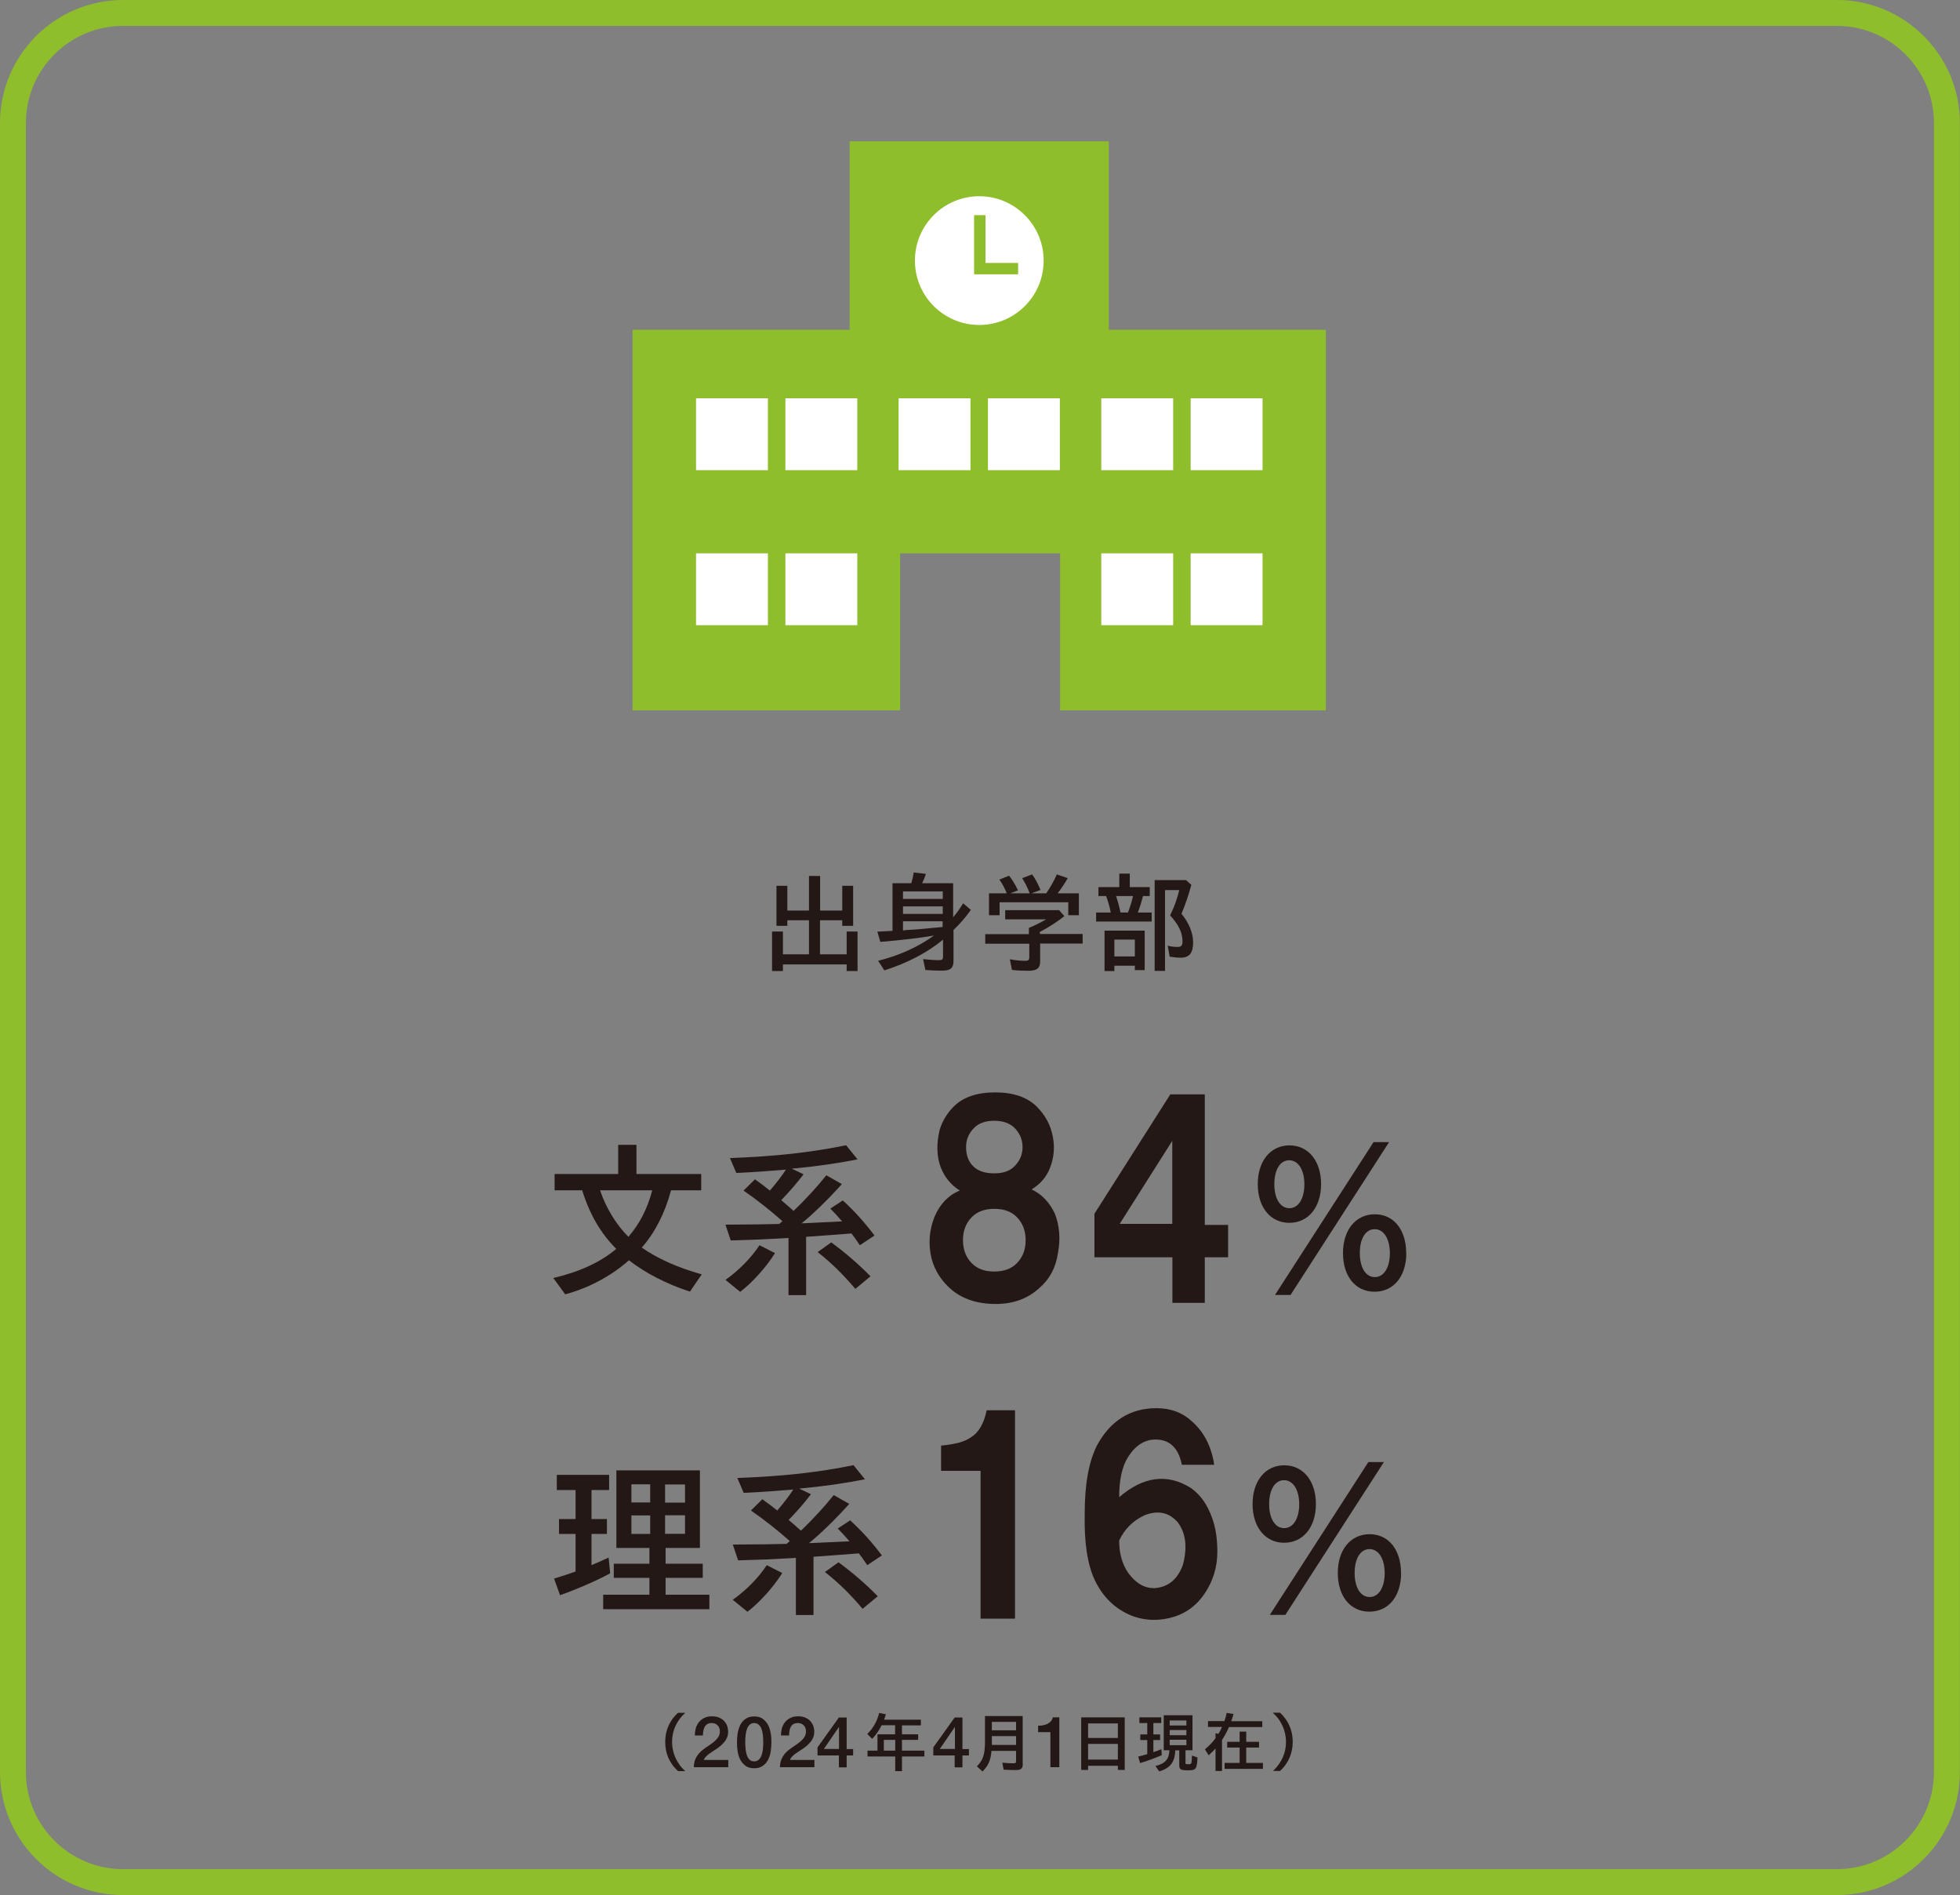 <?xml version="1.0" encoding="UTF-8"?>
<svg id="_レイヤー_2" data-name="レイヤー 2" xmlns="http://www.w3.org/2000/svg" viewBox="0 0 151.33 146.31">
  <rect x="0" y="0" width="151.33" height="146.31" fill="#808080" stroke="none"/>
  <defs>
    <style>
      .cls-1 {
        fill: #8fbe2c;
      }

      .cls-1, .cls-2, .cls-3 {
        stroke-width: 0px;
      }

      .cls-2 {
        fill: #fff;
      }

      .cls-3 {
        fill: #231815;
      }
    </style>
  </defs>
  <g id="trim">
    <g>
      <g>
        <path class="cls-1" d="M141.83,146.31H9.5c-5.24,0-9.5-4.26-9.5-9.5V9.5C0,4.26,4.26,0,9.5,0h132.32c5.24,0,9.5,4.26,9.5,9.5v127.31c0,5.24-4.26,9.5-9.5,9.5ZM9.5,2c-4.14,0-7.5,3.37-7.5,7.5v127.31c0,4.14,3.37,7.5,7.5,7.5h132.32c4.14,0,7.5-3.37,7.5-7.5V9.5c0-4.14-3.37-7.5-7.5-7.5H9.5Z"/>
        <path class="cls-3" d="M65.03,70.3v-1.91h.84v3.09h-.84v-.43h-1.72v2.63h2.06v-1.76h.84v3.05h-.84v-.51h-4.92v.51h-.84v-3.05h.84v1.76h2.01v-2.63h-1.67v.43h-.84v-3.09h.84v1.91h1.67v-2.67h.86v2.67h1.72Z"/>
        <path class="cls-3" d="M72.82,72.54c-1.22,1.01-2.78,1.82-4.54,2.38l-.48-.74c1.63-.41,3.12-1.08,4.31-1.95-1.18.2-2.47.35-4.14.49l-.23-.79c.45-.02.47-.03.77-.04l.4-.02v-3.68h1.45c.08-.26.15-.56.19-.83l.94.11c-.09.28-.17.46-.29.72h2.39v2.63c.32-.38.54-.69.77-1.08l.6.51c-.38.54-.8,1.03-1.34,1.55v2.38c0,.57-.23.76-.9.76-.43,0-.9-.02-1.27-.05l-.18-.84c.43.05.89.08,1.26.08.21,0,.28-.07.28-.26v-1.35ZM72.79,68.82h-3.07v.58h3.07v-.58ZM72.79,69.98h-3.07v.58h3.07v-.58ZM72.79,71.13h-3.07v.7h.09s.08-.02.08-.02c.66-.03,1-.06,1.92-.15l.97-.09v-.44Z"/>
        <path class="cls-3" d="M80.28,72.11h3.31v.74h-3.28v1.36c0,.54-.24.74-.93.74-.44,0-.9-.02-1.25-.07l-.16-.82c.4.08.81.12,1.18.12.25,0,.32-.06.32-.28v-1.04h-3.4v-.74h3.37v-.48c.43-.18.9-.41,1.33-.66h-3.16v-.71h4.16l.41.46c-.54.43-1.17.84-1.89,1.22v.17ZM77.73,68.96c-.18-.42-.33-.72-.57-1.05l.75-.3c.23.28.44.62.69,1.13l-.59.23h1.5l-.02-.04-.02-.04c-.14-.37-.33-.75-.55-1.09l.77-.29c.24.33.44.7.65,1.2l-.7.26h1.14c.34-.51.6-.96.82-1.46l.84.29c-.26.44-.48.78-.78,1.17h1.64v1.69h-.82v-1h-5.3v1h-.82v-1.69h1.36Z"/>
        <path class="cls-3" d="M88.77,68.49v.69h-.52c-.12.46-.23.84-.4,1.27h1.07v.7h-4.29v-.7h1.13c-.08-.43-.22-.92-.36-1.27h-.59v-.69h1.61v-1.04h.81v1.04h1.54ZM88.38,74.9h-.76v-.34h-1.58v.41h-.76v-3.12h3.1v3.05ZM86.04,73.84h1.58v-1.3h-1.58v1.3ZM86.17,69.18s.02.05.03.09c.11.32.25.85.31,1.18h.58c.16-.41.3-.87.39-1.27h-1.31ZM91.98,68.33c-.23.83-.48,1.56-.76,2.22.58.7.9,1.48.9,2.21,0,.82-.29,1.18-.97,1.18-.25,0-.49-.03-.84-.08l-.15-.85c.22.07.49.1.76.1.28,0,.38-.11.38-.43,0-.67-.3-1.29-.96-2.01.02-.04.04-.09.08-.16.26-.53.49-1.2.63-1.79h-1.1v6.24h-.8v-7.01h2.42l.42.37Z"/>
        <path class="cls-3" d="M51.81,91.9c-.47,1.76-1.25,3.28-2.26,4.42,1.2.84,2.73,1.53,4.63,2.07l-.91,1.33c-1.82-.59-3.45-1.44-4.71-2.42-1.33,1.19-3.11,2.15-4.92,2.63l-.92-1.26c2.01-.47,3.65-1.22,4.86-2.25-1.19-1.19-2.04-2.63-2.63-4.52h-2.13v-1.26h4.91v-2.25h1.41v2.25h5v1.26h-2.32ZM46.33,91.9c.47,1.38,1.25,2.66,2.19,3.59.88-1.03,1.45-2.13,1.84-3.59h-4.03Z"/>
        <path class="cls-3" d="M62.03,90.68c-.46.61-1.09,1.34-1.71,1.98.25.2.75.65.95.83.94-.9,1.82-1.86,2.53-2.75l1.2.68c-1,1.12-2.23,2.32-3.11,3.03.57-.03,1.61-.07,3.13-.15-.32-.37-.58-.66-.91-.99l.96-.63c.91.83,1.7,1.71,2.45,2.71l-1.13.75c-.3-.45-.54-.78-.65-.91-.46.04-1.63.13-3.5.26v4.5h-1.36v-4.41l-.54.03c-1.24.07-2.09.11-3.92.16l-.41-1.22c2.33-.01,3.16-.03,4.03-.05h.12l.25-.22c-.92-.82-2.04-1.7-3-2.36l.88-.87c.53.38.75.55,1.15.87.45-.51.96-1.18,1.24-1.62-1.03.09-2.49.2-3.83.26l-.49-1.15c3.52-.13,6.23-.43,8.97-.99l.88,1.09c-1.5.3-3.15.54-5.08.72l.91.43ZM56.02,98.81c1.07-.76,2-1.73,2.62-2.67l1.2.61c-.71,1.11-1.71,2.23-2.69,2.99l-1.13-.92ZM66.04,99.51c-.91-1.08-1.87-2.03-2.91-2.84l1.05-.75c1.13.83,2.13,1.7,3.03,2.62l-1.17.97Z"/>
        <path class="cls-3" d="M102,91.42c0,1.79-.99,2.99-2.45,2.99s-2.44-1.2-2.44-2.99.99-2.99,2.45-2.99,2.44,1.21,2.44,2.99ZM98.39,91.42c0,1.13.46,1.86,1.16,1.86s1.16-.74,1.16-1.84-.46-1.86-1.17-1.86-1.15.74-1.15,1.84ZM107.25,88.18l-7.61,11.8h-1.2l7.61-11.8h1.2ZM108.58,96.74c0,1.79-.97,2.99-2.45,2.99s-2.44-1.2-2.44-2.99.99-2.99,2.46-2.99,2.42,1.21,2.42,2.99ZM104.99,96.74c0,1.13.46,1.86,1.16,1.86s1.16-.74,1.16-1.84-.46-1.86-1.17-1.86-1.15.74-1.15,1.84Z"/>
        <path class="cls-3" d="M45.67,117.28h1.19v1.15h-1.19v2.41c.49-.2.91-.4,1.32-.59l.12,1.22c-1.07.58-2.55,1.22-3.87,1.69l-.46-1.28c.65-.2,1.33-.43,1.66-.55v-2.9h-1.28v-1.15h1.28v-2.24h-1.45v-1.17h4.04v1.17h-1.36v2.24ZM54.04,119.51h-2.65v1.22h2.87v1.09h-2.87v1.3h3.38v1.12h-8.2v-1.12h3.57v-1.3h-2.75v-1.09h2.75v-1.22h-2.55v-5.99h6.45v5.99ZM48.75,116h1.45v-1.4h-1.45v1.4ZM48.75,118.43h1.45v-1.43h-1.45v1.43ZM52.89,114.61h-1.54v1.4h1.54v-1.4ZM52.89,116.99h-1.54v1.43h1.54v-1.43Z"/>
        <path class="cls-3" d="M62.6,115.38c-.46.61-1.09,1.34-1.71,1.97.25.2.75.65.95.83.94-.9,1.82-1.86,2.53-2.75l1.2.68c-1,1.12-2.23,2.32-3.11,3.03.57-.03,1.61-.07,3.13-.14-.32-.37-.58-.66-.91-.99l.96-.63c.91.83,1.7,1.71,2.45,2.71l-1.13.75c-.3-.45-.54-.78-.65-.91-.46.04-1.63.13-3.5.26v4.5h-1.36v-4.41l-.54.03c-1.24.07-2.09.11-3.92.16l-.41-1.22c2.33-.01,3.16-.03,4.03-.05h.12l.25-.22c-.92-.82-2.04-1.7-3-2.36l.88-.87c.53.38.75.55,1.15.87.45-.51.96-1.18,1.24-1.62-1.03.09-2.49.2-3.83.26l-.49-1.15c3.52-.13,6.23-.43,8.97-.99l.88,1.09c-1.5.3-3.15.54-5.08.72l.91.43ZM56.58,123.51c1.07-.76,2-1.72,2.62-2.67l1.2.61c-.71,1.11-1.71,2.23-2.69,2.99l-1.13-.92ZM66.6,124.21c-.91-1.08-1.87-2.03-2.91-2.84l1.05-.75c1.13.83,2.13,1.7,3.03,2.62l-1.17.97Z"/>
        <path class="cls-3" d="M101.6,116.12c0,1.79-.99,2.99-2.45,2.99s-2.44-1.2-2.44-2.99.99-2.99,2.45-2.99,2.44,1.21,2.44,2.99ZM97.99,116.12c0,1.13.46,1.86,1.16,1.86s1.16-.74,1.16-1.84-.46-1.86-1.17-1.86-1.15.74-1.15,1.84ZM106.85,112.88l-7.61,11.8h-1.2l7.61-11.8h1.2ZM108.18,121.44c0,1.79-.97,2.99-2.45,2.99s-2.44-1.2-2.44-2.99.99-2.99,2.46-2.99,2.42,1.21,2.42,2.99ZM104.59,121.44c0,1.13.46,1.86,1.16,1.86s1.16-.74,1.16-1.84-.46-1.86-1.17-1.86-1.15.74-1.15,1.84Z"/>
        <g>
          <polygon class="cls-1" points="85.61 25.46 85.61 10.91 65.6 10.91 65.6 25.46 48.84 25.46 48.84 54.84 69.5 54.84 69.5 42.72 81.85 42.72 81.85 54.84 102.37 54.84 102.37 25.46 85.61 25.46"/>
          <path class="cls-2" d="M80.58,20.12c0,2.75-2.23,4.97-4.97,4.97s-4.97-2.22-4.97-4.97,2.23-4.97,4.97-4.97,4.97,2.23,4.97,4.97Z"/>
          <polygon class="cls-1" points="78.61 21.18 75.21 21.18 75.21 16.61 76.09 16.61 76.09 20.3 78.61 20.3 78.61 21.18"/>
          <g>
            <g>
              <rect class="cls-2" x="53.74" y="30.75" width="5.55" height="5.55"/>
              <rect class="cls-2" x="60.64" y="30.75" width="5.55" height="5.55"/>
            </g>
            <g>
              <rect class="cls-2" x="69.38" y="30.75" width="5.55" height="5.55"/>
              <rect class="cls-2" x="76.28" y="30.75" width="5.55" height="5.55"/>
            </g>
            <g>
              <rect class="cls-2" x="85.03" y="30.75" width="5.55" height="5.55"/>
              <rect class="cls-2" x="91.93" y="30.75" width="5.55" height="5.55"/>
            </g>
            <g>
              <rect class="cls-2" x="53.74" y="42.72" width="5.55" height="5.55"/>
              <rect class="cls-2" x="60.64" y="42.72" width="5.55" height="5.55"/>
            </g>
            <g>
              <rect class="cls-2" x="85.03" y="42.72" width="5.55" height="5.55"/>
              <rect class="cls-2" x="91.93" y="42.72" width="5.55" height="5.55"/>
            </g>
          </g>
        </g>
        <path class="cls-3" d="M52.35,136.74c-.65-.58-.99-1.36-.99-2.25s.34-1.67.99-2.25h.55c-.67.64-1.01,1.38-1.01,2.25,0,.61.19,1.21.54,1.71.14.21.25.33.47.54h-.55Z"/>
        <path class="cls-3" d="M56.2,136.44h-2.63c0-.32.08-.6.23-.84.15-.24.36-.44.62-.62.12-.09.26-.18.39-.27s.26-.18.37-.28c.11-.1.21-.21.28-.32s.11-.25.12-.4c0-.07,0-.14-.02-.22-.02-.08-.05-.15-.1-.22s-.11-.12-.2-.17c-.08-.04-.19-.07-.33-.07-.13,0-.23.03-.31.07-.08.05-.15.12-.2.2-.05.09-.09.19-.11.31-.02.12-.04.24-.04.38h-.62c0-.21.03-.41.08-.59.06-.18.14-.34.26-.47s.25-.24.42-.31c.16-.08.35-.11.57-.11.23,0,.43.04.59.12.16.08.29.17.38.29.1.12.17.25.21.38.04.14.06.27.06.39,0,.15-.02.29-.07.42-.05.12-.11.24-.19.34-.08.1-.17.2-.27.29-.1.09-.21.17-.32.25-.11.08-.22.15-.33.22s-.21.14-.31.21c-.09.07-.17.14-.24.22-.07.07-.12.15-.14.24h1.88v.56Z"/>
        <path class="cls-3" d="M58.23,132.52c.27,0,.5.06.67.19.17.13.31.29.41.48.1.2.16.41.2.65.04.23.05.46.05.68s-.02.45-.05.68c-.03.23-.1.45-.2.65-.1.2-.23.36-.41.48-.17.13-.4.19-.67.19s-.5-.06-.67-.19c-.17-.13-.31-.29-.41-.48-.1-.2-.16-.41-.2-.65-.03-.23-.05-.46-.05-.68s.02-.45.05-.68c.04-.23.1-.45.2-.65.1-.2.23-.36.41-.48.17-.13.4-.19.67-.19ZM58.23,135.99c.14,0,.25-.04.34-.12s.16-.18.22-.32c.05-.13.09-.29.11-.47.02-.18.03-.37.03-.57s-.01-.39-.03-.57c-.02-.18-.06-.33-.11-.47-.05-.14-.13-.24-.22-.32s-.21-.12-.34-.12-.25.04-.34.12c-.09.08-.16.19-.21.32-.05.13-.09.29-.11.47-.02.18-.03.37-.03.57s.01.39.03.57c.02.18.06.34.11.47.05.13.12.24.21.32.09.08.21.12.34.12Z"/>
        <path class="cls-3" d="M62.85,136.44h-2.63c0-.32.08-.6.23-.84.15-.24.36-.44.62-.62.12-.09.26-.18.39-.27s.26-.18.37-.28c.11-.1.21-.21.28-.32s.11-.25.12-.4c0-.07,0-.14-.02-.22-.02-.08-.05-.15-.1-.22s-.11-.12-.2-.17c-.08-.04-.19-.07-.33-.07-.13,0-.23.03-.31.07-.08.05-.15.12-.2.2-.05.09-.09.19-.11.31-.02.12-.04.24-.04.38h-.62c0-.21.03-.41.08-.59.06-.18.14-.34.26-.47s.25-.24.42-.31c.16-.08.35-.11.57-.11.23,0,.43.04.59.12.16.08.29.17.38.29.1.12.17.25.21.38.04.14.06.27.06.39,0,.15-.02.29-.07.42-.05.12-.11.24-.19.34-.08.1-.17.2-.27.29-.1.09-.21.17-.32.25-.11.08-.22.15-.33.22s-.21.14-.31.21c-.09.07-.17.14-.24.22-.07.07-.12.15-.14.24h1.88v.56Z"/>
        <path class="cls-3" d="M69.64,133.9h1.25v.43h-1.25v.83h1.73v.45h-1.73v1.13h-.52v-1.13h-2.14v-.45h.77v-1.26h1.36v-.7h-1.04c-.21.42-.43.74-.73,1.05l-.38-.38c.44-.41.76-.97.92-1.62l.52.1c-.06.19-.08.27-.14.42h2.84v.44h-1.46v.7ZM69.12,135.16v-.83h-.88v.83h.88Z"/>
        <path class="cls-3" d="M74.81,135.53h-.5v.92h-.6v-.92h-1.65v-.62l1.65-2.31h.6v2.44h.5v.49ZM72.56,135.03h1.17v-1.69h-.01l-1.16,1.69Z"/>
        <path class="cls-3" d="M65.87,135.53h-.5v.92h-.6v-.92h-1.65v-.62l1.65-2.31h.6v2.44h.5v.49ZM63.61,135.03h1.17v-1.69h-.01l-1.16,1.69Z"/>
        <path class="cls-3" d="M78.97,136.17c0,.38-.13.49-.56.49-.23,0-.6-.01-.92-.03l-.1-.54c.29.03.6.05.85.05.17,0,.21-.03.21-.18v-.78h-1.9c-.06.73-.24,1.14-.69,1.59l-.44-.4c.48-.46.63-.92.63-1.93v-1.95h2.91v3.69ZM76.58,134.37v.35s1.87,0,1.87,0v-.68h-1.87v.33ZM76.58,133.59h1.87v-.65h-1.87v.65Z"/>
        <path class="cls-3" d="M80.16,133.23c.13,0,.26,0,.38-.03.12-.02.24-.06.34-.11.1-.05.19-.12.26-.2.07-.08.12-.18.14-.3h.51v3.85h-.69v-2.71h-.95v-.5Z"/>
        <path class="cls-3" d="M86.84,136.65h-.53v-.32h-2.3v.32h-.53v-4.06h3.36v4.06ZM84.01,134.18h2.3v-1.12h-2.3v1.12ZM84.01,135.85h2.3v-1.21h-2.3v1.21Z"/>
        <path class="cls-3" d="M89.05,133.91h.52v.43h-.52v.94c.17-.05.42-.15.62-.23l.03.46c-.48.21-1.04.42-1.67.61l-.15-.5c.27-.06.38-.1.7-.19v-1.09h-.54v-.43h.54v-.88h-.61v-.44h1.69v.44h-.61v.88ZM91.52,136.06c0,.13.03.15.23.15.25,0,.26-.01.28-.67l.43.15c-.05.92-.11.99-.79.99-.49,0-.62-.08-.62-.37v-1.17h-.31c-.02.89-.39,1.38-1.24,1.62l-.29-.41c.77-.2,1.04-.52,1.08-1.22h-.44v-2.7h2.22v2.7h-.54v.92ZM90.31,133.22h1.29v-.39h-1.29v.39ZM90.31,133.97h1.29v-.4h-1.29v.4ZM90.31,134.74h1.29v-.42h-1.29v.42Z"/>
        <path class="cls-3" d="M94.53,132.9c.08-.24.12-.36.18-.65l.53.08c-.08.29-.12.41-.18.56h2.4v.45h-2.57c-.16.37-.35.71-.54,1v2.39h-.5v-1.73c-.17.18-.32.33-.53.52l-.29-.46c.34-.29.57-.52.82-.86v-.39l.22.06c.13-.22.21-.36.28-.54h-1.08v-.45h1.26ZM95.71,133.69h.51v.79h.99v.44h-.99v1.19h1.29v.46h-2.96v-.46h1.16v-1.19h-.96v-.44h.96v-.79Z"/>
        <path class="cls-3" d="M98.28,136.74c.67-.64,1.01-1.39,1.01-2.25,0-.6-.18-1.19-.52-1.69-.14-.21-.27-.35-.5-.57h.56c.64.59.98,1.37.98,2.25s-.34,1.67-.98,2.25h-.56Z"/>
      </g>
      <g>
        <path class="cls-3" d="M74.11,91.92c-.68-.42-1.17-1.02-1.48-1.8-.31-.83-.34-1.8-.08-2.89.21-.68.57-1.28,1.09-1.8.73-.73,1.8-1.09,3.2-1.09s2.47.37,3.2,1.09c.68.68,1.09,1.46,1.25,2.34.16.83.08,1.64-.23,2.42-.26.68-.73,1.22-1.41,1.64.78.37,1.38.99,1.8,1.88.36.94.44,1.95.23,3.05-.16,1.09-.62,1.98-1.41,2.66-.83.78-1.88,1.2-3.12,1.25-1.46.05-2.66-.29-3.59-1.02-.83-.68-1.38-1.51-1.64-2.5-.26-1.09-.18-2.16.23-3.2.42-.99,1.07-1.67,1.95-2.03ZM76.77,98.17c.73,0,1.3-.21,1.72-.62.47-.47.7-1.07.7-1.8s-.23-1.33-.7-1.8c-.42-.42-.99-.62-1.72-.62s-1.3.21-1.72.62c-.47.47-.7,1.07-.7,1.8s.23,1.33.7,1.8c.42.42.99.62,1.72.62ZM76.77,90.59c.68,0,1.2-.18,1.56-.55.42-.42.62-.91.62-1.48s-.21-1.07-.62-1.48c-.37-.36-.89-.55-1.56-.55s-1.2.18-1.56.55c-.42.42-.62.91-.62,1.48,0,.62.18,1.12.55,1.48.36.37.91.55,1.64.55Z"/>
        <path class="cls-3" d="M84.5,97.07v-3.36l5.86-9.22h2.66v10.08h1.8v2.5h-1.8v3.52h-2.5v-3.52h-6.02ZM86.45,94.49h4.06v-6.41l-4.06,6.41Z"/>
      </g>
      <g>
        <path class="cls-3" d="M72.66,113.56v-1.95c1.09-.1,1.85-.31,2.27-.62.62-.36,1.04-1.07,1.25-2.11h2.19v16.09h-2.66v-11.41h-3.05Z"/>
        <path class="cls-3" d="M93.75,113.09h-2.5c-.26-1.3-.94-1.95-2.03-1.95-.83,0-1.54.44-2.11,1.33-.47.73-.7,1.77-.7,3.12,1.88-1.61,3.72-1.85,5.55-.7.73.52,1.28,1.3,1.64,2.34.26.73.39,1.59.39,2.58,0,1.2-.34,2.29-1.02,3.28-.57.83-1.33,1.41-2.27,1.72-1.15.36-2.27.34-3.36-.08-1.25-.52-2.19-1.43-2.81-2.73-.57-1.2-.83-2.92-.78-5.16,0-2.24.31-3.98.94-5.23,1.04-1.93,2.58-2.89,4.61-2.89,1.09,0,2,.34,2.73,1.02.94.83,1.51,1.95,1.72,3.36ZM89.06,122.62c1.09-.05,1.85-.65,2.27-1.8.36-1.35.23-2.45-.39-3.28-.68-.78-1.54-.96-2.58-.55-.89.42-1.54,1.07-1.95,1.95,0,.99.23,1.82.7,2.5.57.78,1.22,1.17,1.95,1.17Z"/>
      </g>
    </g>
  </g>
</svg>